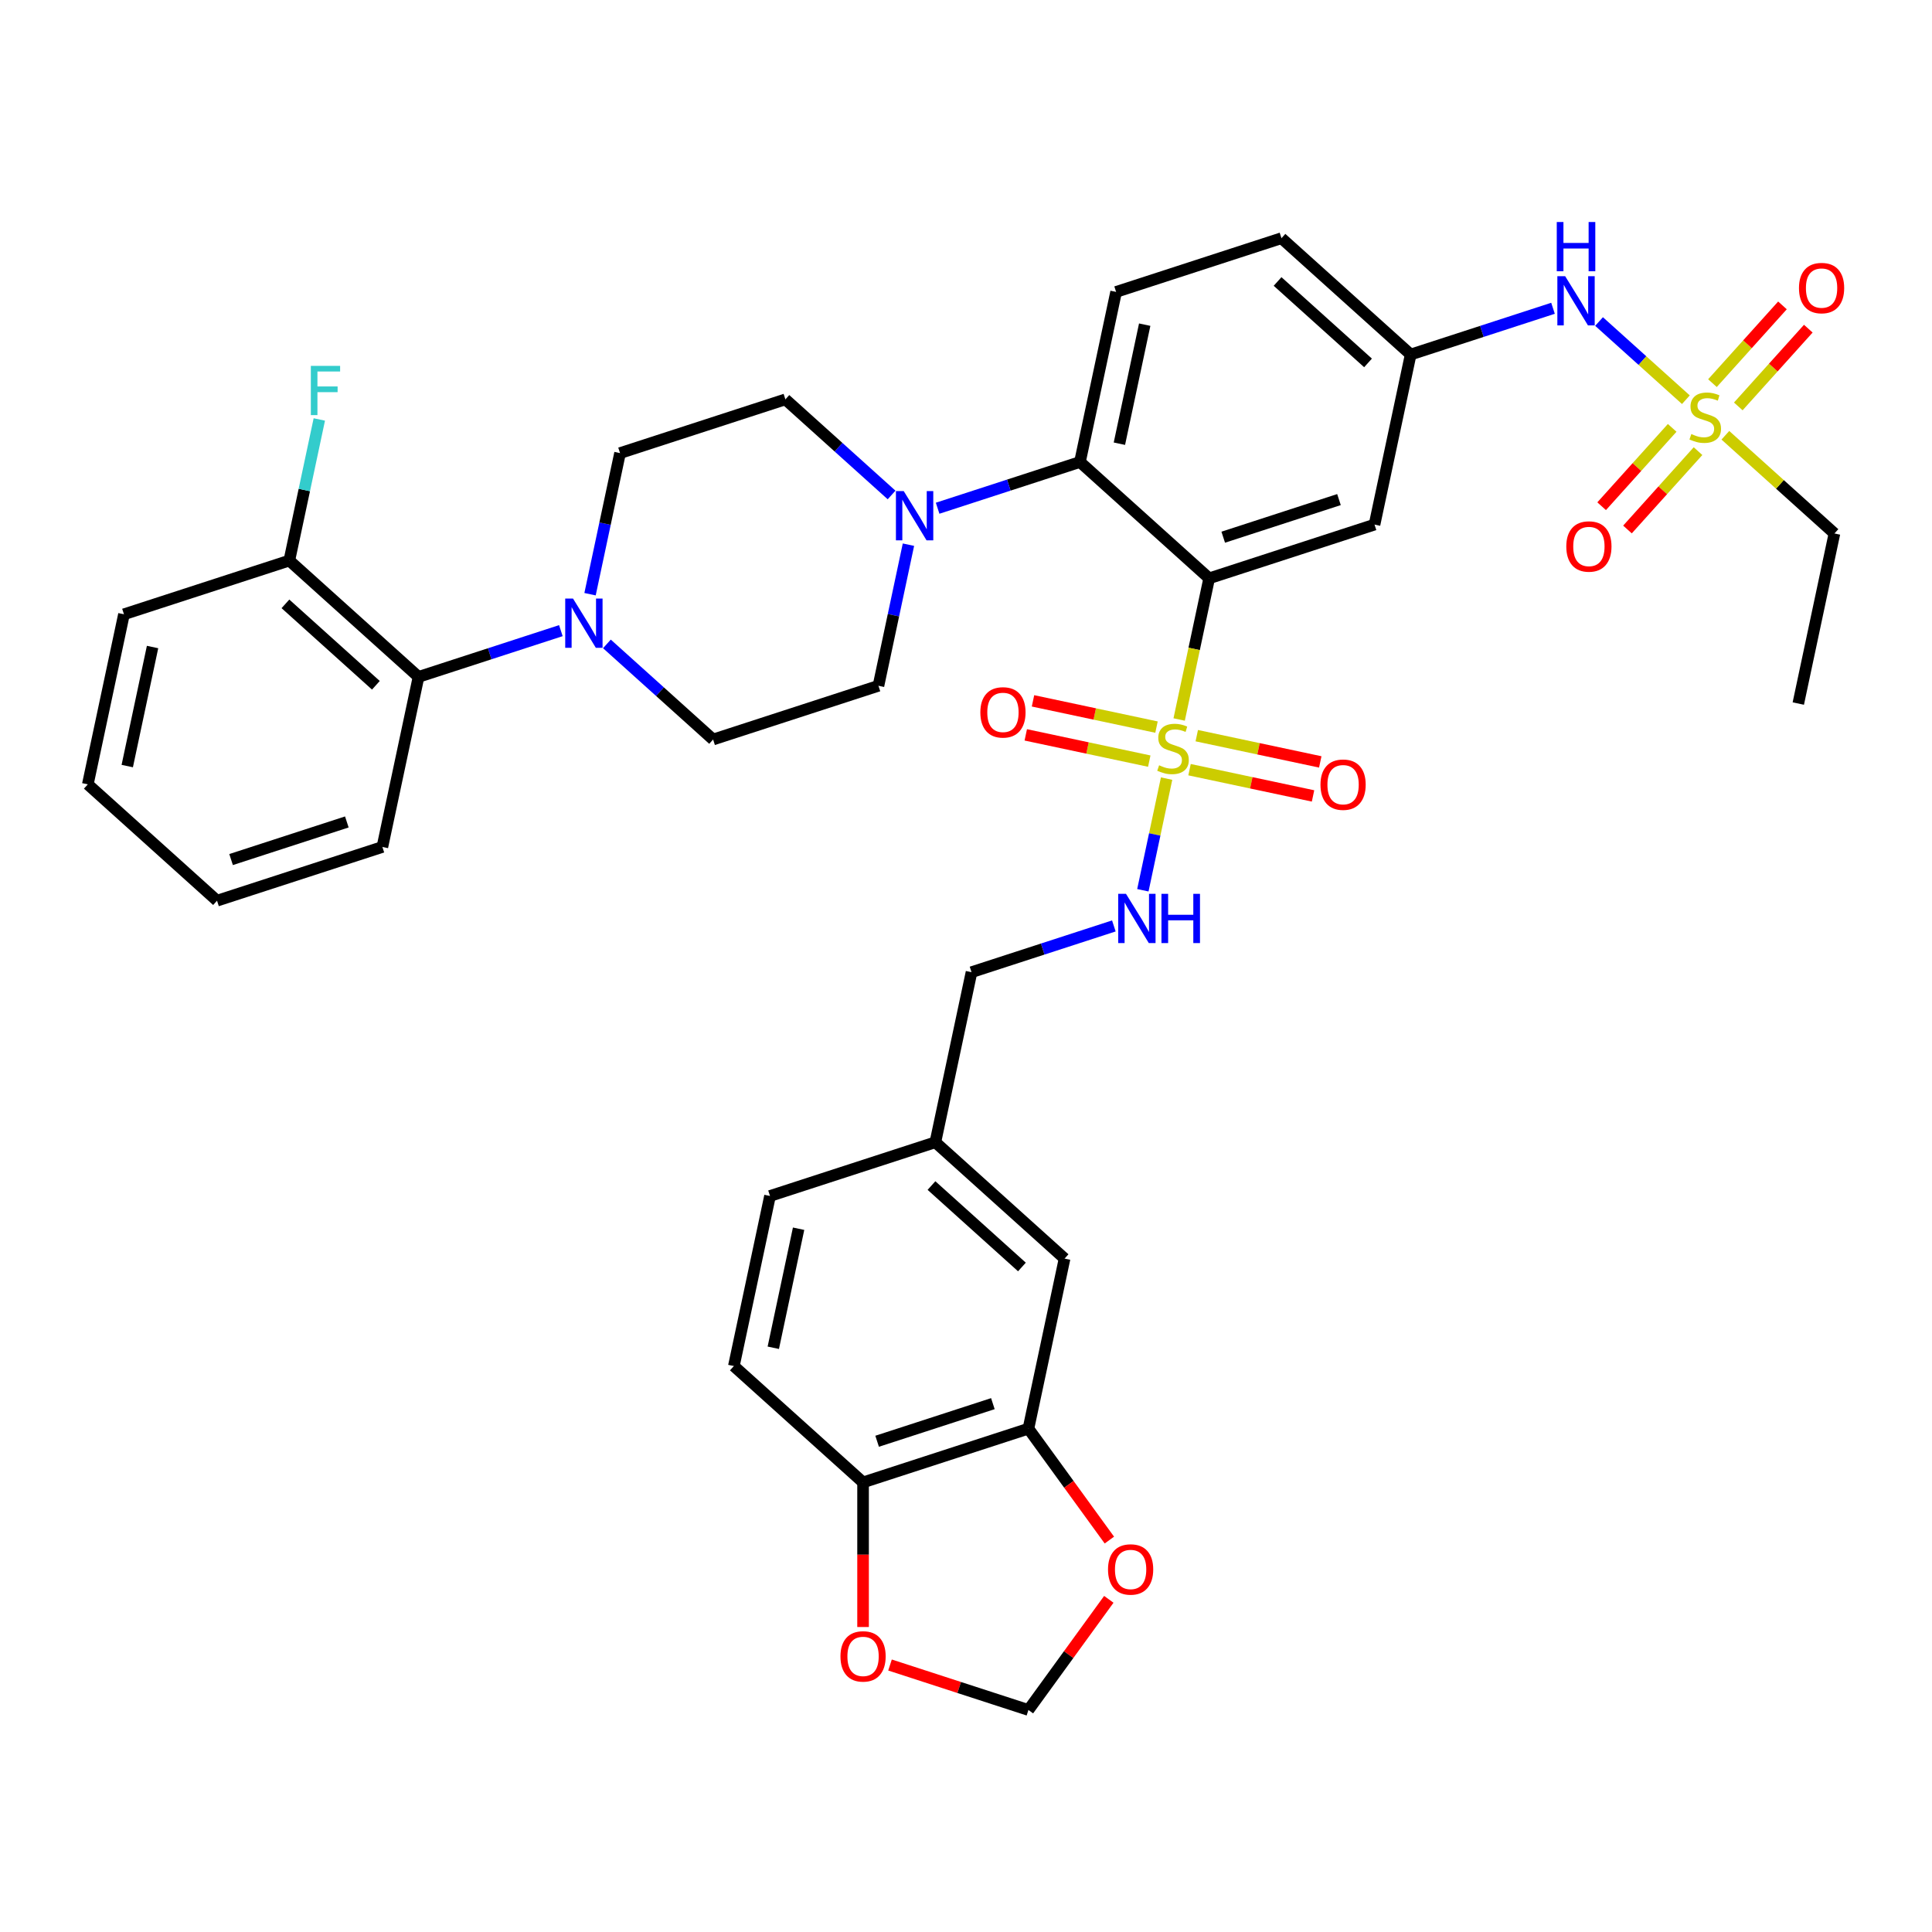 <?xml version='1.0' encoding='iso-8859-1'?>
<svg version='1.1' baseProfile='full'
              xmlns='http://www.w3.org/2000/svg'
                      xmlns:rdkit='http://www.rdkit.org/xml'
                      xmlns:xlink='http://www.w3.org/1999/xlink'
                  xml:space='preserve'
width='1000px' height='1000px' viewBox='0 0 1000 1000'>
<!-- END OF HEADER -->
<rect style='opacity:1.0;fill:#FFFFFF;stroke:none' width='1000' height='1000' x='0' y='0'> </rect>
<path class='bond-0' d='M 949.507,276.128 L 930.797,364.155' style='fill:none;fill-rule:evenodd;stroke:#000000;stroke-width:6px;stroke-linecap:butt;stroke-linejoin:miter;stroke-opacity:1' />
<path class='bond-1' d='M 949.507,276.128 L 921.279,250.711' style='fill:none;fill-rule:evenodd;stroke:#000000;stroke-width:6px;stroke-linecap:butt;stroke-linejoin:miter;stroke-opacity:1' />
<path class='bond-1' d='M 921.279,250.711 L 893.05,225.294' style='fill:none;fill-rule:evenodd;stroke:#CCCC00;stroke-width:6px;stroke-linecap:butt;stroke-linejoin:miter;stroke-opacity:1' />
<path class='bond-2' d='M 803.836,159.565 L 766.999,171.534' style='fill:none;fill-rule:evenodd;stroke:#0000FF;stroke-width:6px;stroke-linecap:butt;stroke-linejoin:miter;stroke-opacity:1' />
<path class='bond-2' d='M 766.999,171.534 L 730.163,183.503' style='fill:none;fill-rule:evenodd;stroke:#000000;stroke-width:6px;stroke-linecap:butt;stroke-linejoin:miter;stroke-opacity:1' />
<path class='bond-3' d='M 827.666,166.422 L 850.138,186.655' style='fill:none;fill-rule:evenodd;stroke:#0000FF;stroke-width:6px;stroke-linecap:butt;stroke-linejoin:miter;stroke-opacity:1' />
<path class='bond-3' d='M 850.138,186.655 L 872.609,206.889' style='fill:none;fill-rule:evenodd;stroke:#CCCC00;stroke-width:6px;stroke-linecap:butt;stroke-linejoin:miter;stroke-opacity:1' />
<path class='bond-4' d='M 865.52,221.463 L 847.262,241.741' style='fill:none;fill-rule:evenodd;stroke:#CCCC00;stroke-width:6px;stroke-linecap:butt;stroke-linejoin:miter;stroke-opacity:1' />
<path class='bond-4' d='M 847.262,241.741 L 829.003,262.02' style='fill:none;fill-rule:evenodd;stroke:#FF0000;stroke-width:6px;stroke-linecap:butt;stroke-linejoin:miter;stroke-opacity:1' />
<path class='bond-4' d='M 878.896,233.507 L 860.637,253.785' style='fill:none;fill-rule:evenodd;stroke:#CCCC00;stroke-width:6px;stroke-linecap:butt;stroke-linejoin:miter;stroke-opacity:1' />
<path class='bond-4' d='M 860.637,253.785 L 842.379,274.063' style='fill:none;fill-rule:evenodd;stroke:#FF0000;stroke-width:6px;stroke-linecap:butt;stroke-linejoin:miter;stroke-opacity:1' />
<path class='bond-5' d='M 899.738,210.359 L 917.856,190.237' style='fill:none;fill-rule:evenodd;stroke:#CCCC00;stroke-width:6px;stroke-linecap:butt;stroke-linejoin:miter;stroke-opacity:1' />
<path class='bond-5' d='M 917.856,190.237 L 935.975,170.114' style='fill:none;fill-rule:evenodd;stroke:#FF0000;stroke-width:6px;stroke-linecap:butt;stroke-linejoin:miter;stroke-opacity:1' />
<path class='bond-5' d='M 886.363,198.315 L 904.481,178.193' style='fill:none;fill-rule:evenodd;stroke:#CCCC00;stroke-width:6px;stroke-linecap:butt;stroke-linejoin:miter;stroke-opacity:1' />
<path class='bond-5' d='M 904.481,178.193 L 922.599,158.071' style='fill:none;fill-rule:evenodd;stroke:#FF0000;stroke-width:6px;stroke-linecap:butt;stroke-linejoin:miter;stroke-opacity:1' />
<path class='bond-6' d='M 663.285,123.286 L 730.163,183.503' style='fill:none;fill-rule:evenodd;stroke:#000000;stroke-width:6px;stroke-linecap:butt;stroke-linejoin:miter;stroke-opacity:1' />
<path class='bond-6' d='M 661.273,145.694 L 708.088,187.846' style='fill:none;fill-rule:evenodd;stroke:#000000;stroke-width:6px;stroke-linecap:butt;stroke-linejoin:miter;stroke-opacity:1' />
<path class='bond-7' d='M 663.285,123.286 L 577.696,151.096' style='fill:none;fill-rule:evenodd;stroke:#000000;stroke-width:6px;stroke-linecap:butt;stroke-linejoin:miter;stroke-opacity:1' />
<path class='bond-8' d='M 730.163,183.503 L 711.452,271.53' style='fill:none;fill-rule:evenodd;stroke:#000000;stroke-width:6px;stroke-linecap:butt;stroke-linejoin:miter;stroke-opacity:1' />
<path class='bond-9' d='M 711.452,271.53 L 625.864,299.339' style='fill:none;fill-rule:evenodd;stroke:#000000;stroke-width:6px;stroke-linecap:butt;stroke-linejoin:miter;stroke-opacity:1' />
<path class='bond-9' d='M 693.052,258.584 L 633.14,278.05' style='fill:none;fill-rule:evenodd;stroke:#000000;stroke-width:6px;stroke-linecap:butt;stroke-linejoin:miter;stroke-opacity:1' />
<path class='bond-10' d='M 625.864,299.339 L 558.986,239.122' style='fill:none;fill-rule:evenodd;stroke:#000000;stroke-width:6px;stroke-linecap:butt;stroke-linejoin:miter;stroke-opacity:1' />
<path class='bond-11' d='M 625.864,299.339 L 618.098,335.874' style='fill:none;fill-rule:evenodd;stroke:#000000;stroke-width:6px;stroke-linecap:butt;stroke-linejoin:miter;stroke-opacity:1' />
<path class='bond-11' d='M 618.098,335.874 L 610.332,372.409' style='fill:none;fill-rule:evenodd;stroke:#CCCC00;stroke-width:6px;stroke-linecap:butt;stroke-linejoin:miter;stroke-opacity:1' />
<path class='bond-12' d='M 558.986,239.122 L 577.696,151.096' style='fill:none;fill-rule:evenodd;stroke:#000000;stroke-width:6px;stroke-linecap:butt;stroke-linejoin:miter;stroke-opacity:1' />
<path class='bond-12' d='M 579.398,229.66 L 592.495,168.042' style='fill:none;fill-rule:evenodd;stroke:#000000;stroke-width:6px;stroke-linecap:butt;stroke-linejoin:miter;stroke-opacity:1' />
<path class='bond-13' d='M 558.986,239.122 L 522.149,251.091' style='fill:none;fill-rule:evenodd;stroke:#000000;stroke-width:6px;stroke-linecap:butt;stroke-linejoin:miter;stroke-opacity:1' />
<path class='bond-13' d='M 522.149,251.091 L 485.312,263.06' style='fill:none;fill-rule:evenodd;stroke:#0000FF;stroke-width:6px;stroke-linecap:butt;stroke-linejoin:miter;stroke-opacity:1' />
<path class='bond-14' d='M 461.482,256.203 L 434.001,231.459' style='fill:none;fill-rule:evenodd;stroke:#0000FF;stroke-width:6px;stroke-linecap:butt;stroke-linejoin:miter;stroke-opacity:1' />
<path class='bond-14' d='M 434.001,231.459 L 406.519,206.714' style='fill:none;fill-rule:evenodd;stroke:#000000;stroke-width:6px;stroke-linecap:butt;stroke-linejoin:miter;stroke-opacity:1' />
<path class='bond-15' d='M 470.21,281.924 L 462.448,318.441' style='fill:none;fill-rule:evenodd;stroke:#0000FF;stroke-width:6px;stroke-linecap:butt;stroke-linejoin:miter;stroke-opacity:1' />
<path class='bond-15' d='M 462.448,318.441 L 454.687,354.958' style='fill:none;fill-rule:evenodd;stroke:#000000;stroke-width:6px;stroke-linecap:butt;stroke-linejoin:miter;stroke-opacity:1' />
<path class='bond-16' d='M 598.603,376.348 L 566.641,369.554' style='fill:none;fill-rule:evenodd;stroke:#CCCC00;stroke-width:6px;stroke-linecap:butt;stroke-linejoin:miter;stroke-opacity:1' />
<path class='bond-16' d='M 566.641,369.554 L 534.68,362.761' style='fill:none;fill-rule:evenodd;stroke:#FF0000;stroke-width:6px;stroke-linecap:butt;stroke-linejoin:miter;stroke-opacity:1' />
<path class='bond-16' d='M 594.861,393.953 L 562.899,387.16' style='fill:none;fill-rule:evenodd;stroke:#CCCC00;stroke-width:6px;stroke-linecap:butt;stroke-linejoin:miter;stroke-opacity:1' />
<path class='bond-16' d='M 562.899,387.16 L 530.938,380.366' style='fill:none;fill-rule:evenodd;stroke:#FF0000;stroke-width:6px;stroke-linecap:butt;stroke-linejoin:miter;stroke-opacity:1' />
<path class='bond-17' d='M 615.703,398.383 L 647.665,405.177' style='fill:none;fill-rule:evenodd;stroke:#CCCC00;stroke-width:6px;stroke-linecap:butt;stroke-linejoin:miter;stroke-opacity:1' />
<path class='bond-17' d='M 647.665,405.177 L 679.626,411.971' style='fill:none;fill-rule:evenodd;stroke:#FF0000;stroke-width:6px;stroke-linecap:butt;stroke-linejoin:miter;stroke-opacity:1' />
<path class='bond-17' d='M 619.445,380.778 L 651.407,387.572' style='fill:none;fill-rule:evenodd;stroke:#CCCC00;stroke-width:6px;stroke-linecap:butt;stroke-linejoin:miter;stroke-opacity:1' />
<path class='bond-17' d='M 651.407,387.572 L 683.368,394.365' style='fill:none;fill-rule:evenodd;stroke:#FF0000;stroke-width:6px;stroke-linecap:butt;stroke-linejoin:miter;stroke-opacity:1' />
<path class='bond-18' d='M 603.828,403.007 L 597.686,431.903' style='fill:none;fill-rule:evenodd;stroke:#CCCC00;stroke-width:6px;stroke-linecap:butt;stroke-linejoin:miter;stroke-opacity:1' />
<path class='bond-18' d='M 597.686,431.903 L 591.544,460.799' style='fill:none;fill-rule:evenodd;stroke:#0000FF;stroke-width:6px;stroke-linecap:butt;stroke-linejoin:miter;stroke-opacity:1' />
<path class='bond-19' d='M 290.305,326.422 L 253.468,338.391' style='fill:none;fill-rule:evenodd;stroke:#0000FF;stroke-width:6px;stroke-linecap:butt;stroke-linejoin:miter;stroke-opacity:1' />
<path class='bond-19' d='M 253.468,338.391 L 216.632,350.36' style='fill:none;fill-rule:evenodd;stroke:#000000;stroke-width:6px;stroke-linecap:butt;stroke-linejoin:miter;stroke-opacity:1' />
<path class='bond-20' d='M 314.135,333.279 L 341.617,358.023' style='fill:none;fill-rule:evenodd;stroke:#0000FF;stroke-width:6px;stroke-linecap:butt;stroke-linejoin:miter;stroke-opacity:1' />
<path class='bond-20' d='M 341.617,358.023 L 369.098,382.767' style='fill:none;fill-rule:evenodd;stroke:#000000;stroke-width:6px;stroke-linecap:butt;stroke-linejoin:miter;stroke-opacity:1' />
<path class='bond-21' d='M 305.407,307.557 L 313.169,271.041' style='fill:none;fill-rule:evenodd;stroke:#0000FF;stroke-width:6px;stroke-linecap:butt;stroke-linejoin:miter;stroke-opacity:1' />
<path class='bond-21' d='M 313.169,271.041 L 320.931,234.524' style='fill:none;fill-rule:evenodd;stroke:#000000;stroke-width:6px;stroke-linecap:butt;stroke-linejoin:miter;stroke-opacity:1' />
<path class='bond-22' d='M 216.632,350.36 L 149.754,290.143' style='fill:none;fill-rule:evenodd;stroke:#000000;stroke-width:6px;stroke-linecap:butt;stroke-linejoin:miter;stroke-opacity:1' />
<path class='bond-22' d='M 194.556,354.703 L 147.742,312.551' style='fill:none;fill-rule:evenodd;stroke:#000000;stroke-width:6px;stroke-linecap:butt;stroke-linejoin:miter;stroke-opacity:1' />
<path class='bond-23' d='M 216.632,350.36 L 197.921,438.386' style='fill:none;fill-rule:evenodd;stroke:#000000;stroke-width:6px;stroke-linecap:butt;stroke-linejoin:miter;stroke-opacity:1' />
<path class='bond-24' d='M 576.527,479.264 L 539.691,491.233' style='fill:none;fill-rule:evenodd;stroke:#0000FF;stroke-width:6px;stroke-linecap:butt;stroke-linejoin:miter;stroke-opacity:1' />
<path class='bond-24' d='M 539.691,491.233 L 502.854,503.202' style='fill:none;fill-rule:evenodd;stroke:#000000;stroke-width:6px;stroke-linecap:butt;stroke-linejoin:miter;stroke-opacity:1' />
<path class='bond-25' d='M 532.311,739.472 L 446.722,767.281' style='fill:none;fill-rule:evenodd;stroke:#000000;stroke-width:6px;stroke-linecap:butt;stroke-linejoin:miter;stroke-opacity:1' />
<path class='bond-25' d='M 513.91,726.526 L 453.998,745.992' style='fill:none;fill-rule:evenodd;stroke:#000000;stroke-width:6px;stroke-linecap:butt;stroke-linejoin:miter;stroke-opacity:1' />
<path class='bond-26' d='M 532.311,739.472 L 553.26,768.306' style='fill:none;fill-rule:evenodd;stroke:#000000;stroke-width:6px;stroke-linecap:butt;stroke-linejoin:miter;stroke-opacity:1' />
<path class='bond-26' d='M 553.26,768.306 L 574.21,797.141' style='fill:none;fill-rule:evenodd;stroke:#FF0000;stroke-width:6px;stroke-linecap:butt;stroke-linejoin:miter;stroke-opacity:1' />
<path class='bond-27' d='M 532.311,739.472 L 551.021,651.445' style='fill:none;fill-rule:evenodd;stroke:#000000;stroke-width:6px;stroke-linecap:butt;stroke-linejoin:miter;stroke-opacity:1' />
<path class='bond-28' d='M 446.722,767.281 L 446.722,804.709' style='fill:none;fill-rule:evenodd;stroke:#000000;stroke-width:6px;stroke-linecap:butt;stroke-linejoin:miter;stroke-opacity:1' />
<path class='bond-28' d='M 446.722,804.709 L 446.722,842.138' style='fill:none;fill-rule:evenodd;stroke:#FF0000;stroke-width:6px;stroke-linecap:butt;stroke-linejoin:miter;stroke-opacity:1' />
<path class='bond-29' d='M 446.722,767.281 L 379.844,707.064' style='fill:none;fill-rule:evenodd;stroke:#000000;stroke-width:6px;stroke-linecap:butt;stroke-linejoin:miter;stroke-opacity:1' />
<path class='bond-30' d='M 573.922,827.811 L 553.116,856.447' style='fill:none;fill-rule:evenodd;stroke:#FF0000;stroke-width:6px;stroke-linecap:butt;stroke-linejoin:miter;stroke-opacity:1' />
<path class='bond-30' d='M 553.116,856.447 L 532.311,885.084' style='fill:none;fill-rule:evenodd;stroke:#000000;stroke-width:6px;stroke-linecap:butt;stroke-linejoin:miter;stroke-opacity:1' />
<path class='bond-31' d='M 460.671,861.807 L 496.491,873.445' style='fill:none;fill-rule:evenodd;stroke:#FF0000;stroke-width:6px;stroke-linecap:butt;stroke-linejoin:miter;stroke-opacity:1' />
<path class='bond-31' d='M 496.491,873.445 L 532.311,885.084' style='fill:none;fill-rule:evenodd;stroke:#000000;stroke-width:6px;stroke-linecap:butt;stroke-linejoin:miter;stroke-opacity:1' />
<path class='bond-32' d='M 551.021,651.445 L 484.143,591.228' style='fill:none;fill-rule:evenodd;stroke:#000000;stroke-width:6px;stroke-linecap:butt;stroke-linejoin:miter;stroke-opacity:1' />
<path class='bond-32' d='M 528.946,655.788 L 482.131,613.636' style='fill:none;fill-rule:evenodd;stroke:#000000;stroke-width:6px;stroke-linecap:butt;stroke-linejoin:miter;stroke-opacity:1' />
<path class='bond-33' d='M 379.844,707.064 L 398.555,619.038' style='fill:none;fill-rule:evenodd;stroke:#000000;stroke-width:6px;stroke-linecap:butt;stroke-linejoin:miter;stroke-opacity:1' />
<path class='bond-33' d='M 400.256,697.602 L 413.353,635.984' style='fill:none;fill-rule:evenodd;stroke:#000000;stroke-width:6px;stroke-linecap:butt;stroke-linejoin:miter;stroke-opacity:1' />
<path class='bond-34' d='M 484.143,591.228 L 398.555,619.038' style='fill:none;fill-rule:evenodd;stroke:#000000;stroke-width:6px;stroke-linecap:butt;stroke-linejoin:miter;stroke-opacity:1' />
<path class='bond-35' d='M 484.143,591.228 L 502.854,503.202' style='fill:none;fill-rule:evenodd;stroke:#000000;stroke-width:6px;stroke-linecap:butt;stroke-linejoin:miter;stroke-opacity:1' />
<path class='bond-36' d='M 149.754,290.143 L 157.516,253.626' style='fill:none;fill-rule:evenodd;stroke:#000000;stroke-width:6px;stroke-linecap:butt;stroke-linejoin:miter;stroke-opacity:1' />
<path class='bond-36' d='M 157.516,253.626 L 165.277,217.109' style='fill:none;fill-rule:evenodd;stroke:#33CCCC;stroke-width:6px;stroke-linecap:butt;stroke-linejoin:miter;stroke-opacity:1' />
<path class='bond-37' d='M 149.754,290.143 L 64.165,317.952' style='fill:none;fill-rule:evenodd;stroke:#000000;stroke-width:6px;stroke-linecap:butt;stroke-linejoin:miter;stroke-opacity:1' />
<path class='bond-38' d='M 369.098,382.767 L 454.687,354.958' style='fill:none;fill-rule:evenodd;stroke:#000000;stroke-width:6px;stroke-linecap:butt;stroke-linejoin:miter;stroke-opacity:1' />
<path class='bond-39' d='M 320.931,234.524 L 406.519,206.714' style='fill:none;fill-rule:evenodd;stroke:#000000;stroke-width:6px;stroke-linecap:butt;stroke-linejoin:miter;stroke-opacity:1' />
<path class='bond-40' d='M 197.921,438.386 L 112.332,466.196' style='fill:none;fill-rule:evenodd;stroke:#000000;stroke-width:6px;stroke-linecap:butt;stroke-linejoin:miter;stroke-opacity:1' />
<path class='bond-40' d='M 179.521,425.44 L 119.609,444.906' style='fill:none;fill-rule:evenodd;stroke:#000000;stroke-width:6px;stroke-linecap:butt;stroke-linejoin:miter;stroke-opacity:1' />
<path class='bond-41' d='M 64.165,317.952 L 45.455,405.978' style='fill:none;fill-rule:evenodd;stroke:#000000;stroke-width:6px;stroke-linecap:butt;stroke-linejoin:miter;stroke-opacity:1' />
<path class='bond-41' d='M 78.964,334.898 L 65.866,396.517' style='fill:none;fill-rule:evenodd;stroke:#000000;stroke-width:6px;stroke-linecap:butt;stroke-linejoin:miter;stroke-opacity:1' />
<path class='bond-42' d='M 112.332,466.196 L 45.455,405.978' style='fill:none;fill-rule:evenodd;stroke:#000000;stroke-width:6px;stroke-linecap:butt;stroke-linejoin:miter;stroke-opacity:1' />
<path  class='atom-1' d='M 810.118 142.951
L 818.469 156.45
Q 819.297 157.782, 820.629 160.194
Q 821.961 162.605, 822.033 162.749
L 822.033 142.951
L 825.417 142.951
L 825.417 168.437
L 821.925 168.437
L 812.962 153.678
Q 811.918 151.95, 810.802 149.97
Q 809.722 147.99, 809.398 147.379
L 809.398 168.437
L 806.086 168.437
L 806.086 142.951
L 810.118 142.951
' fill='#0000FF'/>
<path  class='atom-1' d='M 805.78 114.916
L 809.236 114.916
L 809.236 125.751
L 822.267 125.751
L 822.267 114.916
L 825.723 114.916
L 825.723 140.402
L 822.267 140.402
L 822.267 128.631
L 809.236 128.631
L 809.236 140.402
L 805.78 140.402
L 805.78 114.916
' fill='#0000FF'/>
<path  class='atom-2' d='M 875.43 224.658
Q 875.718 224.766, 876.906 225.27
Q 878.094 225.774, 879.389 226.098
Q 880.721 226.386, 882.017 226.386
Q 884.429 226.386, 885.833 225.234
Q 887.237 224.046, 887.237 221.995
Q 887.237 220.591, 886.517 219.727
Q 885.833 218.863, 884.753 218.395
Q 883.673 217.927, 881.873 217.387
Q 879.605 216.703, 878.238 216.055
Q 876.906 215.407, 875.934 214.039
Q 874.998 212.671, 874.998 210.367
Q 874.998 207.164, 877.158 205.184
Q 879.353 203.204, 883.673 203.204
Q 886.625 203.204, 889.973 204.608
L 889.145 207.38
Q 886.085 206.12, 883.781 206.12
Q 881.297 206.12, 879.929 207.164
Q 878.562 208.172, 878.598 209.935
Q 878.598 211.303, 879.281 212.131
Q 880.001 212.959, 881.009 213.427
Q 882.053 213.895, 883.781 214.435
Q 886.085 215.155, 887.453 215.875
Q 888.821 216.595, 889.793 218.071
Q 890.801 219.511, 890.801 221.995
Q 890.801 225.522, 888.425 227.43
Q 886.085 229.302, 882.161 229.302
Q 879.893 229.302, 878.166 228.798
Q 876.474 228.33, 874.458 227.502
L 875.43 224.658
' fill='#CCCC00'/>
<path  class='atom-3' d='M 810.713 282.861
Q 810.713 276.741, 813.737 273.322
Q 816.761 269.902, 822.412 269.902
Q 828.064 269.902, 831.087 273.322
Q 834.111 276.741, 834.111 282.861
Q 834.111 289.052, 831.051 292.58
Q 827.992 296.072, 822.412 296.072
Q 816.797 296.072, 813.737 292.58
Q 810.713 289.088, 810.713 282.861
M 822.412 293.192
Q 826.3 293.192, 828.388 290.6
Q 830.511 287.973, 830.511 282.861
Q 830.511 277.857, 828.388 275.337
Q 826.3 272.782, 822.412 272.782
Q 818.524 272.782, 816.401 275.301
Q 814.313 277.821, 814.313 282.861
Q 814.313 288.009, 816.401 290.6
Q 818.524 293.192, 822.412 293.192
' fill='#FF0000'/>
<path  class='atom-4' d='M 931.147 149.105
Q 931.147 142.986, 934.171 139.566
Q 937.195 136.146, 942.846 136.146
Q 948.498 136.146, 951.522 139.566
Q 954.545 142.986, 954.545 149.105
Q 954.545 155.297, 951.486 158.824
Q 948.426 162.316, 942.846 162.316
Q 937.231 162.316, 934.171 158.824
Q 931.147 155.333, 931.147 149.105
M 942.846 159.436
Q 946.734 159.436, 948.822 156.845
Q 950.946 154.217, 950.946 149.105
Q 950.946 144.101, 948.822 141.582
Q 946.734 139.026, 942.846 139.026
Q 938.959 139.026, 936.835 141.546
Q 934.747 144.065, 934.747 149.105
Q 934.747 154.253, 936.835 156.845
Q 938.959 159.436, 942.846 159.436
' fill='#FF0000'/>
<path  class='atom-12' d='M 467.764 254.188
L 476.115 267.687
Q 476.943 269.019, 478.275 271.431
Q 479.607 273.843, 479.679 273.987
L 479.679 254.188
L 483.062 254.188
L 483.062 279.674
L 479.571 279.674
L 470.607 264.916
Q 469.563 263.188, 468.448 261.208
Q 467.368 259.228, 467.044 258.616
L 467.044 279.674
L 463.732 279.674
L 463.732 254.188
L 467.764 254.188
' fill='#0000FF'/>
<path  class='atom-13' d='M 599.954 396.113
Q 600.242 396.221, 601.429 396.725
Q 602.617 397.229, 603.913 397.553
Q 605.245 397.841, 606.541 397.841
Q 608.953 397.841, 610.357 396.689
Q 611.761 395.501, 611.761 393.449
Q 611.761 392.045, 611.041 391.181
Q 610.357 390.318, 609.277 389.85
Q 608.197 389.382, 606.397 388.842
Q 604.129 388.158, 602.761 387.51
Q 601.429 386.862, 600.458 385.494
Q 599.522 384.126, 599.522 381.822
Q 599.522 378.618, 601.681 376.639
Q 603.877 374.659, 608.197 374.659
Q 611.149 374.659, 614.496 376.063
L 613.669 378.834
Q 610.609 377.574, 608.305 377.574
Q 605.821 377.574, 604.453 378.618
Q 603.085 379.626, 603.121 381.39
Q 603.121 382.758, 603.805 383.586
Q 604.525 384.414, 605.533 384.882
Q 606.577 385.35, 608.305 385.89
Q 610.609 386.61, 611.977 387.33
Q 613.345 388.05, 614.316 389.526
Q 615.324 390.965, 615.324 393.449
Q 615.324 396.977, 612.949 398.885
Q 610.609 400.757, 606.685 400.757
Q 604.417 400.757, 602.689 400.253
Q 600.997 399.785, 598.982 398.957
L 599.954 396.113
' fill='#CCCC00'/>
<path  class='atom-14' d='M 507.427 368.727
Q 507.427 362.608, 510.451 359.188
Q 513.475 355.768, 519.126 355.768
Q 524.778 355.768, 527.802 359.188
Q 530.826 362.608, 530.826 368.727
Q 530.826 374.919, 527.766 378.446
Q 524.706 381.938, 519.126 381.938
Q 513.511 381.938, 510.451 378.446
Q 507.427 374.955, 507.427 368.727
M 519.126 379.058
Q 523.014 379.058, 525.102 376.467
Q 527.226 373.839, 527.226 368.727
Q 527.226 363.724, 525.102 361.204
Q 523.014 358.648, 519.126 358.648
Q 515.239 358.648, 513.115 361.168
Q 511.027 363.688, 511.027 368.727
Q 511.027 373.875, 513.115 376.467
Q 515.239 379.058, 519.126 379.058
' fill='#FF0000'/>
<path  class='atom-15' d='M 683.48 406.148
Q 683.48 400.029, 686.504 396.609
Q 689.528 393.189, 695.18 393.189
Q 700.831 393.189, 703.855 396.609
Q 706.879 400.029, 706.879 406.148
Q 706.879 412.34, 703.819 415.868
Q 700.759 419.359, 695.18 419.359
Q 689.564 419.359, 686.504 415.868
Q 683.48 412.376, 683.48 406.148
M 695.18 416.48
Q 699.067 416.48, 701.155 413.888
Q 703.279 411.26, 703.279 406.148
Q 703.279 401.145, 701.155 398.625
Q 699.067 396.069, 695.18 396.069
Q 691.292 396.069, 689.168 398.589
Q 687.08 401.109, 687.08 406.148
Q 687.08 411.296, 689.168 413.888
Q 691.292 416.48, 695.18 416.48
' fill='#FF0000'/>
<path  class='atom-16' d='M 296.587 309.807
L 304.938 323.306
Q 305.766 324.638, 307.098 327.05
Q 308.43 329.462, 308.502 329.606
L 308.502 309.807
L 311.885 309.807
L 311.885 335.293
L 308.394 335.293
L 299.43 320.534
Q 298.386 318.807, 297.271 316.827
Q 296.191 314.847, 295.867 314.235
L 295.867 335.293
L 292.555 335.293
L 292.555 309.807
L 296.587 309.807
' fill='#0000FF'/>
<path  class='atom-18' d='M 582.809 462.649
L 591.16 476.148
Q 591.988 477.48, 593.32 479.892
Q 594.652 482.304, 594.724 482.448
L 594.724 462.649
L 598.108 462.649
L 598.108 488.135
L 594.616 488.135
L 585.653 473.376
Q 584.609 471.649, 583.493 469.669
Q 582.413 467.689, 582.089 467.077
L 582.089 488.135
L 578.777 488.135
L 578.777 462.649
L 582.809 462.649
' fill='#0000FF'/>
<path  class='atom-18' d='M 601.167 462.649
L 604.623 462.649
L 604.623 473.484
L 617.654 473.484
L 617.654 462.649
L 621.11 462.649
L 621.11 488.135
L 617.654 488.135
L 617.654 476.364
L 604.623 476.364
L 604.623 488.135
L 601.167 488.135
L 601.167 462.649
' fill='#0000FF'/>
<path  class='atom-21' d='M 573.508 812.35
Q 573.508 806.23, 576.532 802.811
Q 579.556 799.391, 585.207 799.391
Q 590.859 799.391, 593.882 802.811
Q 596.906 806.23, 596.906 812.35
Q 596.906 818.541, 593.846 822.069
Q 590.787 825.561, 585.207 825.561
Q 579.592 825.561, 576.532 822.069
Q 573.508 818.577, 573.508 812.35
M 585.207 822.681
Q 589.095 822.681, 591.183 820.089
Q 593.307 817.461, 593.307 812.35
Q 593.307 807.346, 591.183 804.826
Q 589.095 802.271, 585.207 802.271
Q 581.319 802.271, 579.196 804.79
Q 577.108 807.31, 577.108 812.35
Q 577.108 817.497, 579.196 820.089
Q 581.319 822.681, 585.207 822.681
' fill='#FF0000'/>
<path  class='atom-22' d='M 435.023 857.346
Q 435.023 851.227, 438.047 847.807
Q 441.07 844.387, 446.722 844.387
Q 452.374 844.387, 455.397 847.807
Q 458.421 851.227, 458.421 857.346
Q 458.421 863.538, 455.361 867.066
Q 452.302 870.557, 446.722 870.557
Q 441.106 870.557, 438.047 867.066
Q 435.023 863.574, 435.023 857.346
M 446.722 867.678
Q 450.61 867.678, 452.698 865.086
Q 454.821 862.458, 454.821 857.346
Q 454.821 852.343, 452.698 849.823
Q 450.61 847.267, 446.722 847.267
Q 442.834 847.267, 440.71 849.787
Q 438.623 852.307, 438.623 857.346
Q 438.623 862.494, 440.71 865.086
Q 442.834 867.678, 446.722 867.678
' fill='#FF0000'/>
<path  class='atom-30' d='M 160.887 189.373
L 176.042 189.373
L 176.042 192.289
L 164.307 192.289
L 164.307 200.028
L 174.746 200.028
L 174.746 202.98
L 164.307 202.98
L 164.307 214.859
L 160.887 214.859
L 160.887 189.373
' fill='#33CCCC'/>
</svg>
